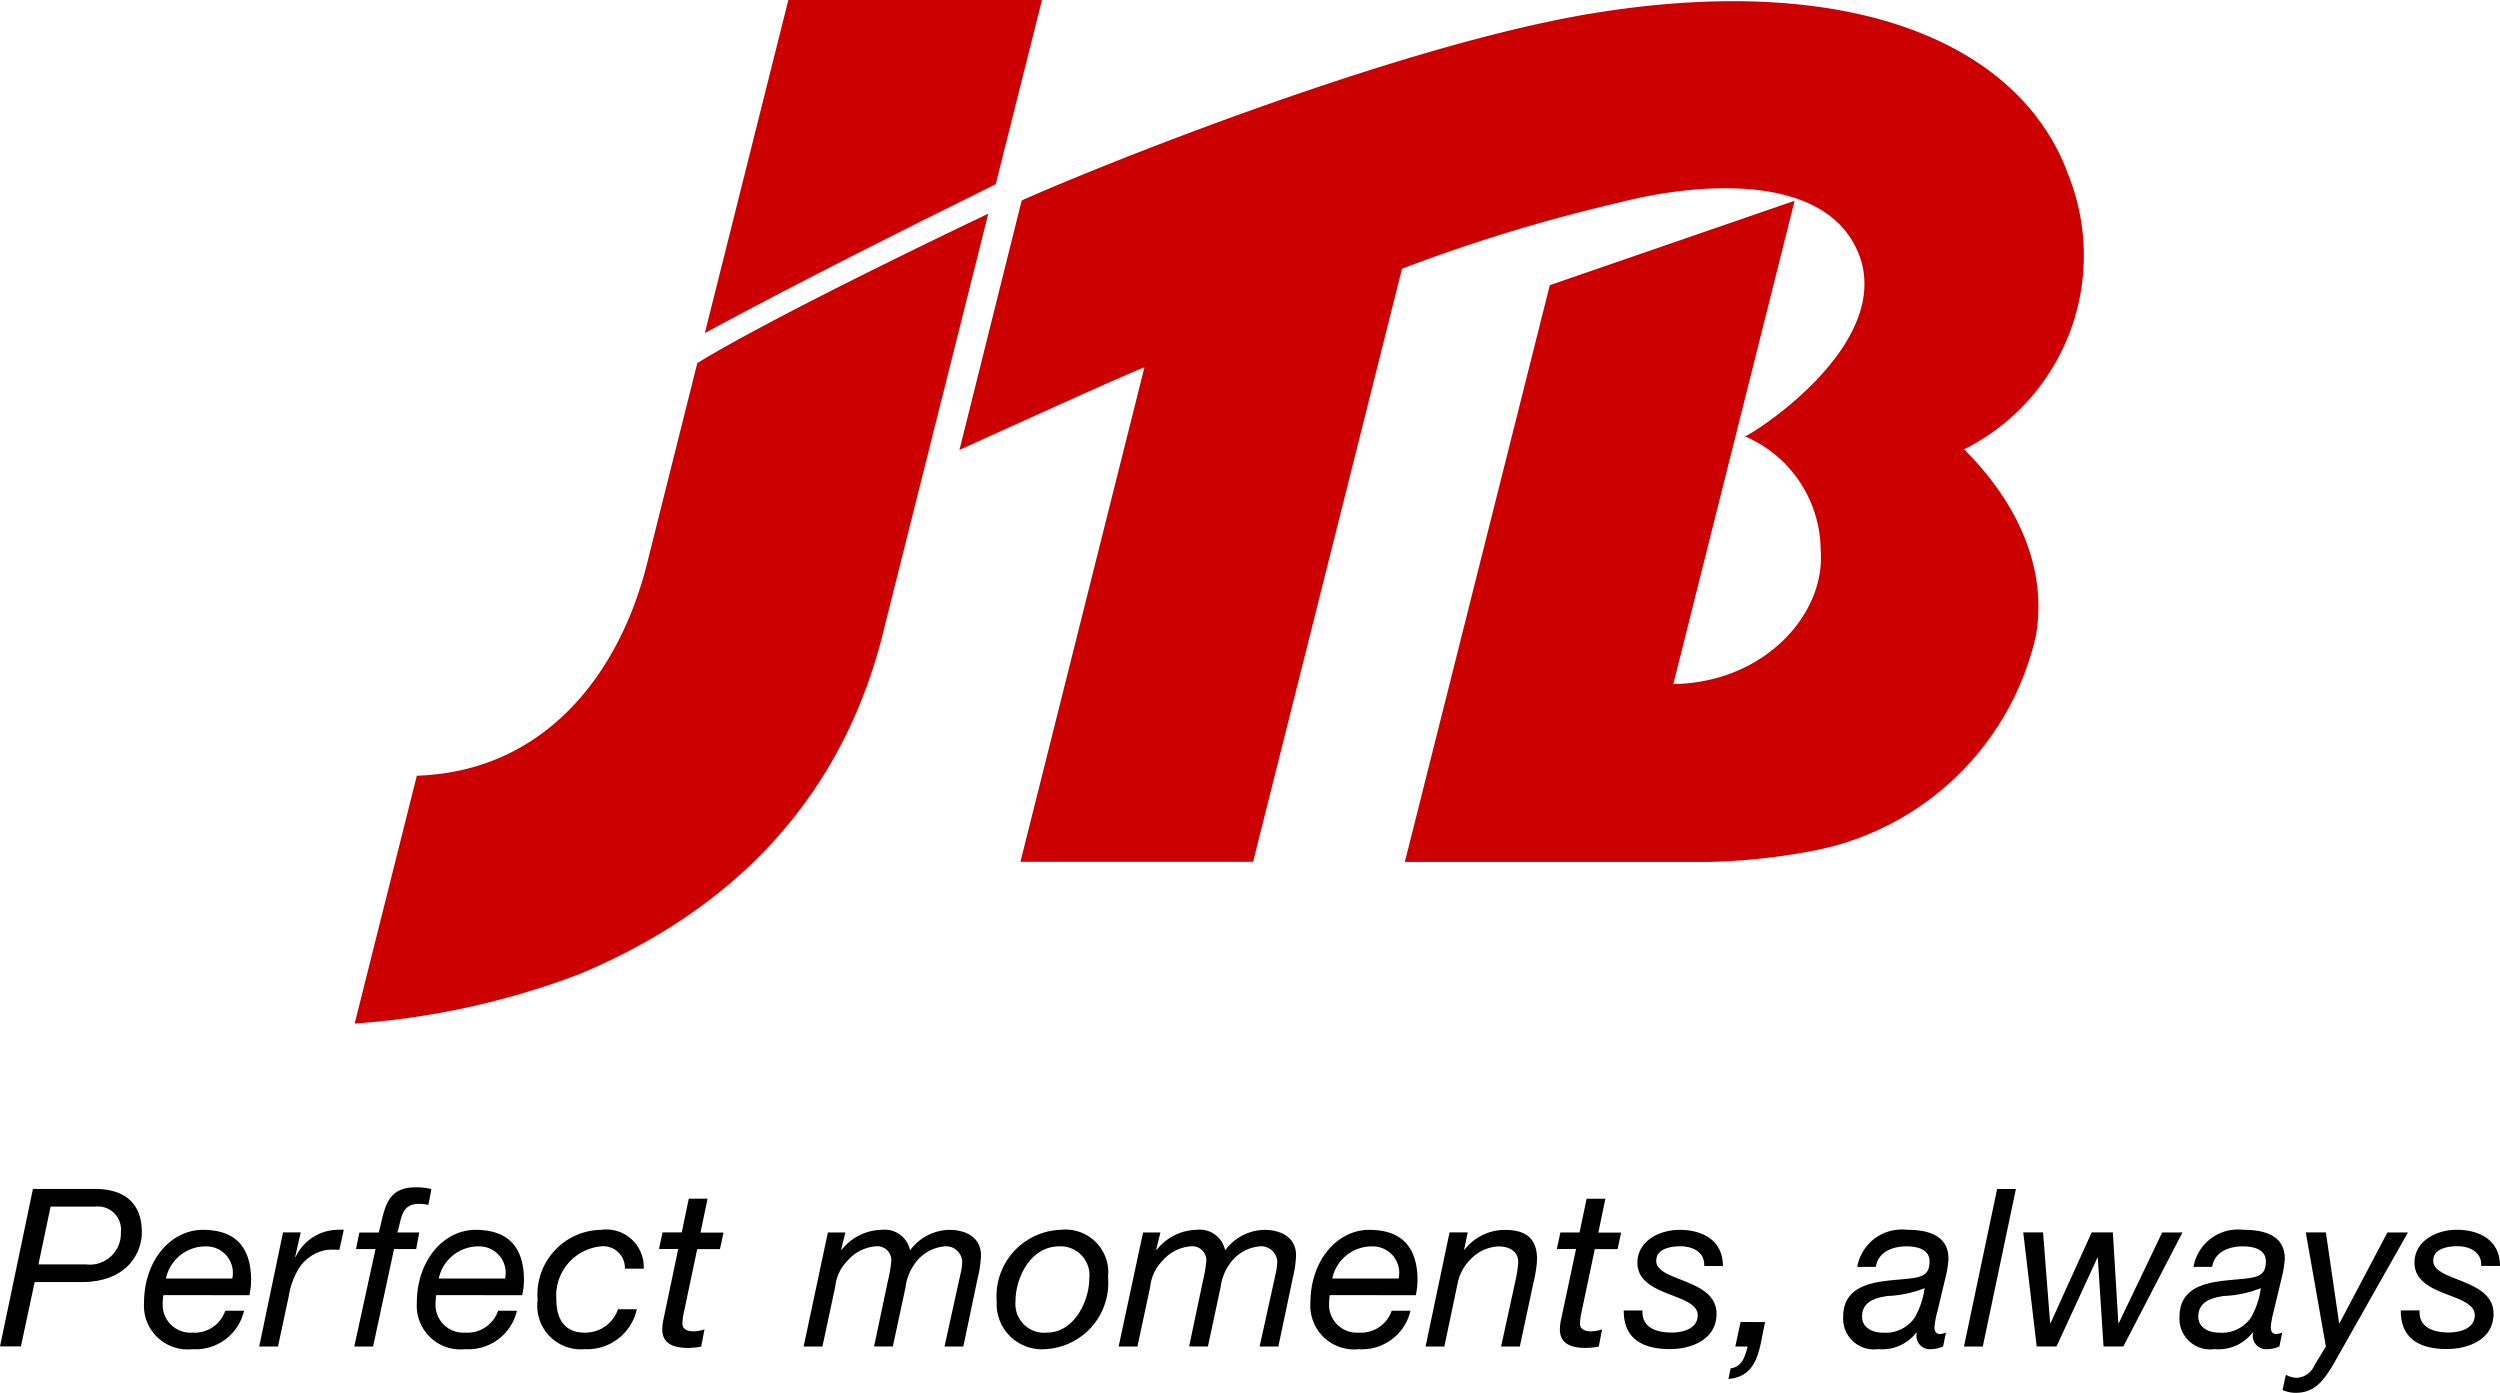 <svg xmlns="http://www.w3.org/2000/svg" xmlns:xlink="http://www.w3.org/1999/xlink" width="101" height="56.269" viewBox="0 0 101 56.269"><defs><clipPath id="a"><rect width="101" height="56.269" fill="none"/></clipPath></defs><g clip-path="url(#a)"><path d="M197.893,18.315c1.95,1.937,3.41,4.595,2.9,7.535a11.416,11.416,0,0,1-9.031,8.688,25.468,25.468,0,0,1-4.154.444H175.3l5.856-23.3,9.891-3.41-4.9,19.524c3.682-.049,6.155-2.837,5.952-5.391a5.039,5.039,0,0,0-3.057-4.615c.381-.137,5.8-3.591,4.671-7.161-1.192-3.582-6.626-3.1-9.785-2.277a67.163,67.163,0,0,0-8.743,2.666l-6.016,23.959h-9.4l5.009-19.97c-.119-.015-7.473,3.333-7.473,3.333L159.82,8.261C162.716,6.955,175,1.992,182.88.7c10.616-1.736,17.329,1.3,19.219,6.514a8.756,8.756,0,0,1-4.206,11.1" transform="translate(-118.544 -0.161)" fill="#c00"/><path d="M71.989,41.07c3.28-2.016,11.579-5.952,11.756-6.036L79.564,51.681c-1.674,7.1-6.3,11.556-12.354,14.08a31.718,31.718,0,0,1-9.064,1.991L60.658,57.74c5.368-.184,8.243-4.372,9.287-8.52l2.029-8.09Z" transform="translate(-43.818 -26.401)" fill="#c00"/><path d="M129.169,0,127.3,7.443c-3.7,1.824-8.137,4.055-11.751,6.012L118.922,0Z" transform="translate(-87.073)" fill="#c00"/><path d="M1.331,194.711H3.839c1.223,0,1.892.6,1.892,1.755,0,.795-.563,2.006-2.436,2.006H1.4l-.555,2.6H0Zm.223,3.048H3.473a1.256,1.256,0,0,0,1.41-1.293.937.937,0,0,0-1.045-1.042H2.044ZM6.6,199a2.923,2.923,0,0,0-.028.4,1.123,1.123,0,0,0,1.2,1.115,1.308,1.308,0,0,0,1.329-.883h.759a2.01,2.01,0,0,1-2.088,1.552,1.765,1.765,0,0,1-1.954-1.855c0-1.764,1.107-2.966,2.375-2.966,1.355,0,1.952.739,1.952,2.04a3.036,3.036,0,0,1-.07.6Zm2.784-.669a1.071,1.071,0,0,0-1.08-1.3,1.634,1.634,0,0,0-1.6,1.3Zm1.088,2.746h.759l.436-2.042a3.089,3.089,0,0,1,.384-1.078,1.669,1.669,0,0,1,.983-.747,1.5,1.5,0,0,1,.453-.046,1.972,1.972,0,0,1,.223.008l.179-.81a1.286,1.286,0,0,0-.268,0,1.907,1.907,0,0,0-1.678,1.095h-.018l.224-.99h-.715Zm3.841,0h.759l.847-3.939h.895l.124-.669h-.884c.179-.561.134-1.157.892-1.157a1.581,1.581,0,0,1,.359.045l.124-.642a2.484,2.484,0,0,0-.634-.07c-1.214,0-1.249.891-1.491,1.825h-.785l-.135.669h.787ZM17.623,199a2.886,2.886,0,0,0-.028.4,1.124,1.124,0,0,0,1.2,1.115,1.308,1.308,0,0,0,1.328-.883h.76a2.013,2.013,0,0,1-2.089,1.552,1.765,1.765,0,0,1-1.955-1.855c0-1.764,1.106-2.966,2.374-2.966,1.357,0,1.955.739,1.955,2.04a2.962,2.962,0,0,1-.072.6Zm2.783-.669a1.071,1.071,0,0,0-1.08-1.3,1.634,1.634,0,0,0-1.6,1.3Zm5.6-.4a1.513,1.513,0,0,0-1.731-1.568,2.612,2.612,0,0,0-2.554,2.833,1.76,1.76,0,0,0,1.9,1.988,2.053,2.053,0,0,0,2.106-1.613h-.759a1.4,1.4,0,0,1-1.347.945c-.848,0-1.143-.605-1.143-1.32a2,2,0,0,1,1.795-2.166.874.874,0,0,1,.973.9Zm2.58-2.827h-.759l-.285,1.363h-.776l-.143.669H27.4L26.8,200a2.041,2.041,0,0,0-.044.384c0,.588.474.749,1.036.749a2.755,2.755,0,0,0,.536-.054l.133-.695a1.478,1.478,0,0,1-.438.079c-.231,0-.453-.071-.453-.311a2.923,2.923,0,0,1,.026-.3l.571-2.709h.919l.143-.669H28.3Zm3.881,5.972h.759l.517-2.415a1.733,1.733,0,0,1,.49-1.043,1.669,1.669,0,0,1,1.134-.588.567.567,0,0,1,.641.605,6.021,6.021,0,0,1-.141.812l-.555,2.628h.758l.511-2.38a2.094,2.094,0,0,1,.427-1.034,1.651,1.651,0,0,1,1.161-.632.653.653,0,0,1,.705.624,2.484,2.484,0,0,1-.072.5l-.643,2.923h.759l.58-2.763a4.522,4.522,0,0,0,.134-.918c0-.748-.635-1.032-1.285-1.032a2.017,2.017,0,0,0-1.58.828,1.047,1.047,0,0,0-1.159-.828,2.1,2.1,0,0,0-1.607.81l-.018-.017.17-.687h-.706Zm10.379-4.713a1.727,1.727,0,0,1,1.918,1.907,2.679,2.679,0,0,1-2.551,2.914,1.826,1.826,0,0,1-1.946-1.927,2.683,2.683,0,0,1,2.579-2.895m-.553,4.153c1.106,0,1.714-1.276,1.714-2.185a1.165,1.165,0,0,0-1.214-1.3c-1.16,0-1.767,1.266-1.767,2.219a1.162,1.162,0,0,0,1.267,1.266m2.9.561h.759l.517-2.415a1.736,1.736,0,0,1,.491-1.043,1.666,1.666,0,0,1,1.134-.588.568.568,0,0,1,.641.605,5.758,5.758,0,0,1-.142.812l-.553,2.628H48.8l.509-2.38a2.094,2.094,0,0,1,.427-1.034,1.649,1.649,0,0,1,1.161-.632.652.652,0,0,1,.705.624,2.591,2.591,0,0,1-.07.5l-.643,2.923h.757l.581-2.763a4.539,4.539,0,0,0,.134-.918c0-.748-.633-1.032-1.285-1.032a2.018,2.018,0,0,0-1.58.828,1.048,1.048,0,0,0-1.16-.828,2.1,2.1,0,0,0-1.607.81l-.018-.017.17-.687H46.18ZM53.721,199a2.962,2.962,0,0,0-.027.4,1.123,1.123,0,0,0,1.2,1.115,1.31,1.31,0,0,0,1.33-.883h.759a2.011,2.011,0,0,1-2.089,1.552,1.765,1.765,0,0,1-1.954-1.855c0-1.764,1.107-2.966,2.374-2.966,1.356,0,1.954.739,1.954,2.04a3.04,3.04,0,0,1-.07.6Zm2.784-.669a1.07,1.07,0,0,0-1.081-1.3,1.629,1.629,0,0,0-1.6,1.3Zm1.088,2.746h.759l.535-2.548a1.884,1.884,0,0,1,.509-.963,1.668,1.668,0,0,1,1.142-.534c.447,0,.8.205.8.642a4.962,4.962,0,0,1-.107.713l-.587,2.691H61.4l.562-2.628a4.779,4.779,0,0,0,.135-.9c0-.81-.42-1.184-1.286-1.184a2.047,2.047,0,0,0-1.642.8h-.018l.143-.7h-.732Zm7.264-5.972H64.1l-.286,1.363h-.775l-.143.669h.777L63.064,200a2,2,0,0,0-.045.384c0,.588.473.749,1.035.749a2.717,2.717,0,0,0,.535-.054l.136-.695a1.483,1.483,0,0,1-.438.079c-.232,0-.455-.071-.455-.311,0-.107.018-.2.027-.3l.571-2.709h.92l.143-.669h-.92Zm4.749,2.72c0-1.079-.883-1.462-1.742-1.462s-1.713.471-1.713,1.328c0,.694.607,1.005,1.223,1.247s1.214.428,1.214.874c0,.525-.562.7-1.053.7-.634,0-1.214-.206-1.178-.891H65.6c-.01,1.176.813,1.56,1.865,1.56.892,0,1.883-.4,1.883-1.426,0-.724-.615-1.044-1.224-1.293s-1.212-.42-1.212-.847c0-.463.518-.588.981-.588.525,0,.992.266.955.794Zm.5,3.252h.5c-.108.4-.215.812-.687.882l-.09.428c1.249-.107,1.249-1.3,1.481-2.3H70.32Zm4.927-3.217a1.825,1.825,0,0,1,2-1.5c.893,0,1.686.239,1.686,1.175a4.527,4.527,0,0,1-.141.839l-.3,1.256a3.74,3.74,0,0,0-.126.659c0,.214.1.285.224.285a.819.819,0,0,0,.241-.062l-.116.561a1.184,1.184,0,0,1-.464.108.541.541,0,0,1-.6-.653l-.017-.016a1.74,1.74,0,0,1-1.546.669,1.238,1.238,0,0,1-1.409-1.3c0-1.336,1.311-1.425,2.329-1.516.8-.07,1.16-.115,1.16-.73,0-.5-.527-.605-.928-.605-.581,0-1.153.232-1.241.829Zm1.027,2.656a1.432,1.432,0,0,0,1.293-.605,3.272,3.272,0,0,0,.4-1.186h-.019a4.47,4.47,0,0,1-1.48.31c-.545.082-1.026.25-1.026.839,0,.427.4.642.829.642m3.287.561h.76l1.338-6.363h-.759Zm8.828-4.608h-.82L85.6,200.13h-.019l-.222-3.664h-.855l-1.661,3.664h-.018l-.286-3.664h-.8l.544,4.608h.8l1.65-3.582h.018l.232,3.582h.8Zm.446,1.391a1.823,1.823,0,0,1,2-1.5c.892,0,1.688.239,1.688,1.175a4.656,4.656,0,0,1-.143.839l-.3,1.256a3.833,3.833,0,0,0-.124.659c0,.214.1.285.223.285a.822.822,0,0,0,.242-.062l-.117.561a1.181,1.181,0,0,1-.464.108.541.541,0,0,1-.6-.653l-.018-.016a1.737,1.737,0,0,1-1.543.669,1.238,1.238,0,0,1-1.41-1.3c0-1.336,1.312-1.425,2.329-1.516.8-.07,1.16-.115,1.16-.73,0-.5-.527-.605-.928-.605-.58,0-1.151.232-1.242.829Zm1.026,2.656a1.433,1.433,0,0,0,1.293-.605,3.284,3.284,0,0,0,.4-1.186h-.018a4.467,4.467,0,0,1-1.48.31c-.546.082-1.028.25-1.028.839,0,.427.4.642.831.642m7.639-4.048h-.829L94.52,200.13H94.5l-.535-3.664h-.812l.812,4.608-.464.767a.824.824,0,0,1-.715.5.948.948,0,0,1-.437-.125l-.134.615a1.274,1.274,0,0,0,.528.116c.775,0,1.114-.49,1.489-1.087ZM101,197.822c0-1.079-.885-1.462-1.741-1.462s-1.714.471-1.714,1.328c0,.694.606,1.005,1.222,1.247s1.214.428,1.214.874c0,.525-.562.7-1.054.7-.632,0-1.213-.206-1.177-.891h-.758c-.01,1.176.811,1.56,1.865,1.56.891,0,1.882-.4,1.882-1.426,0-.724-.615-1.044-1.222-1.293s-1.215-.42-1.215-.847c0-.463.518-.588.982-.588.526,0,.99.266.954.794Z" transform="translate(0 -146.677)"/></g></svg>